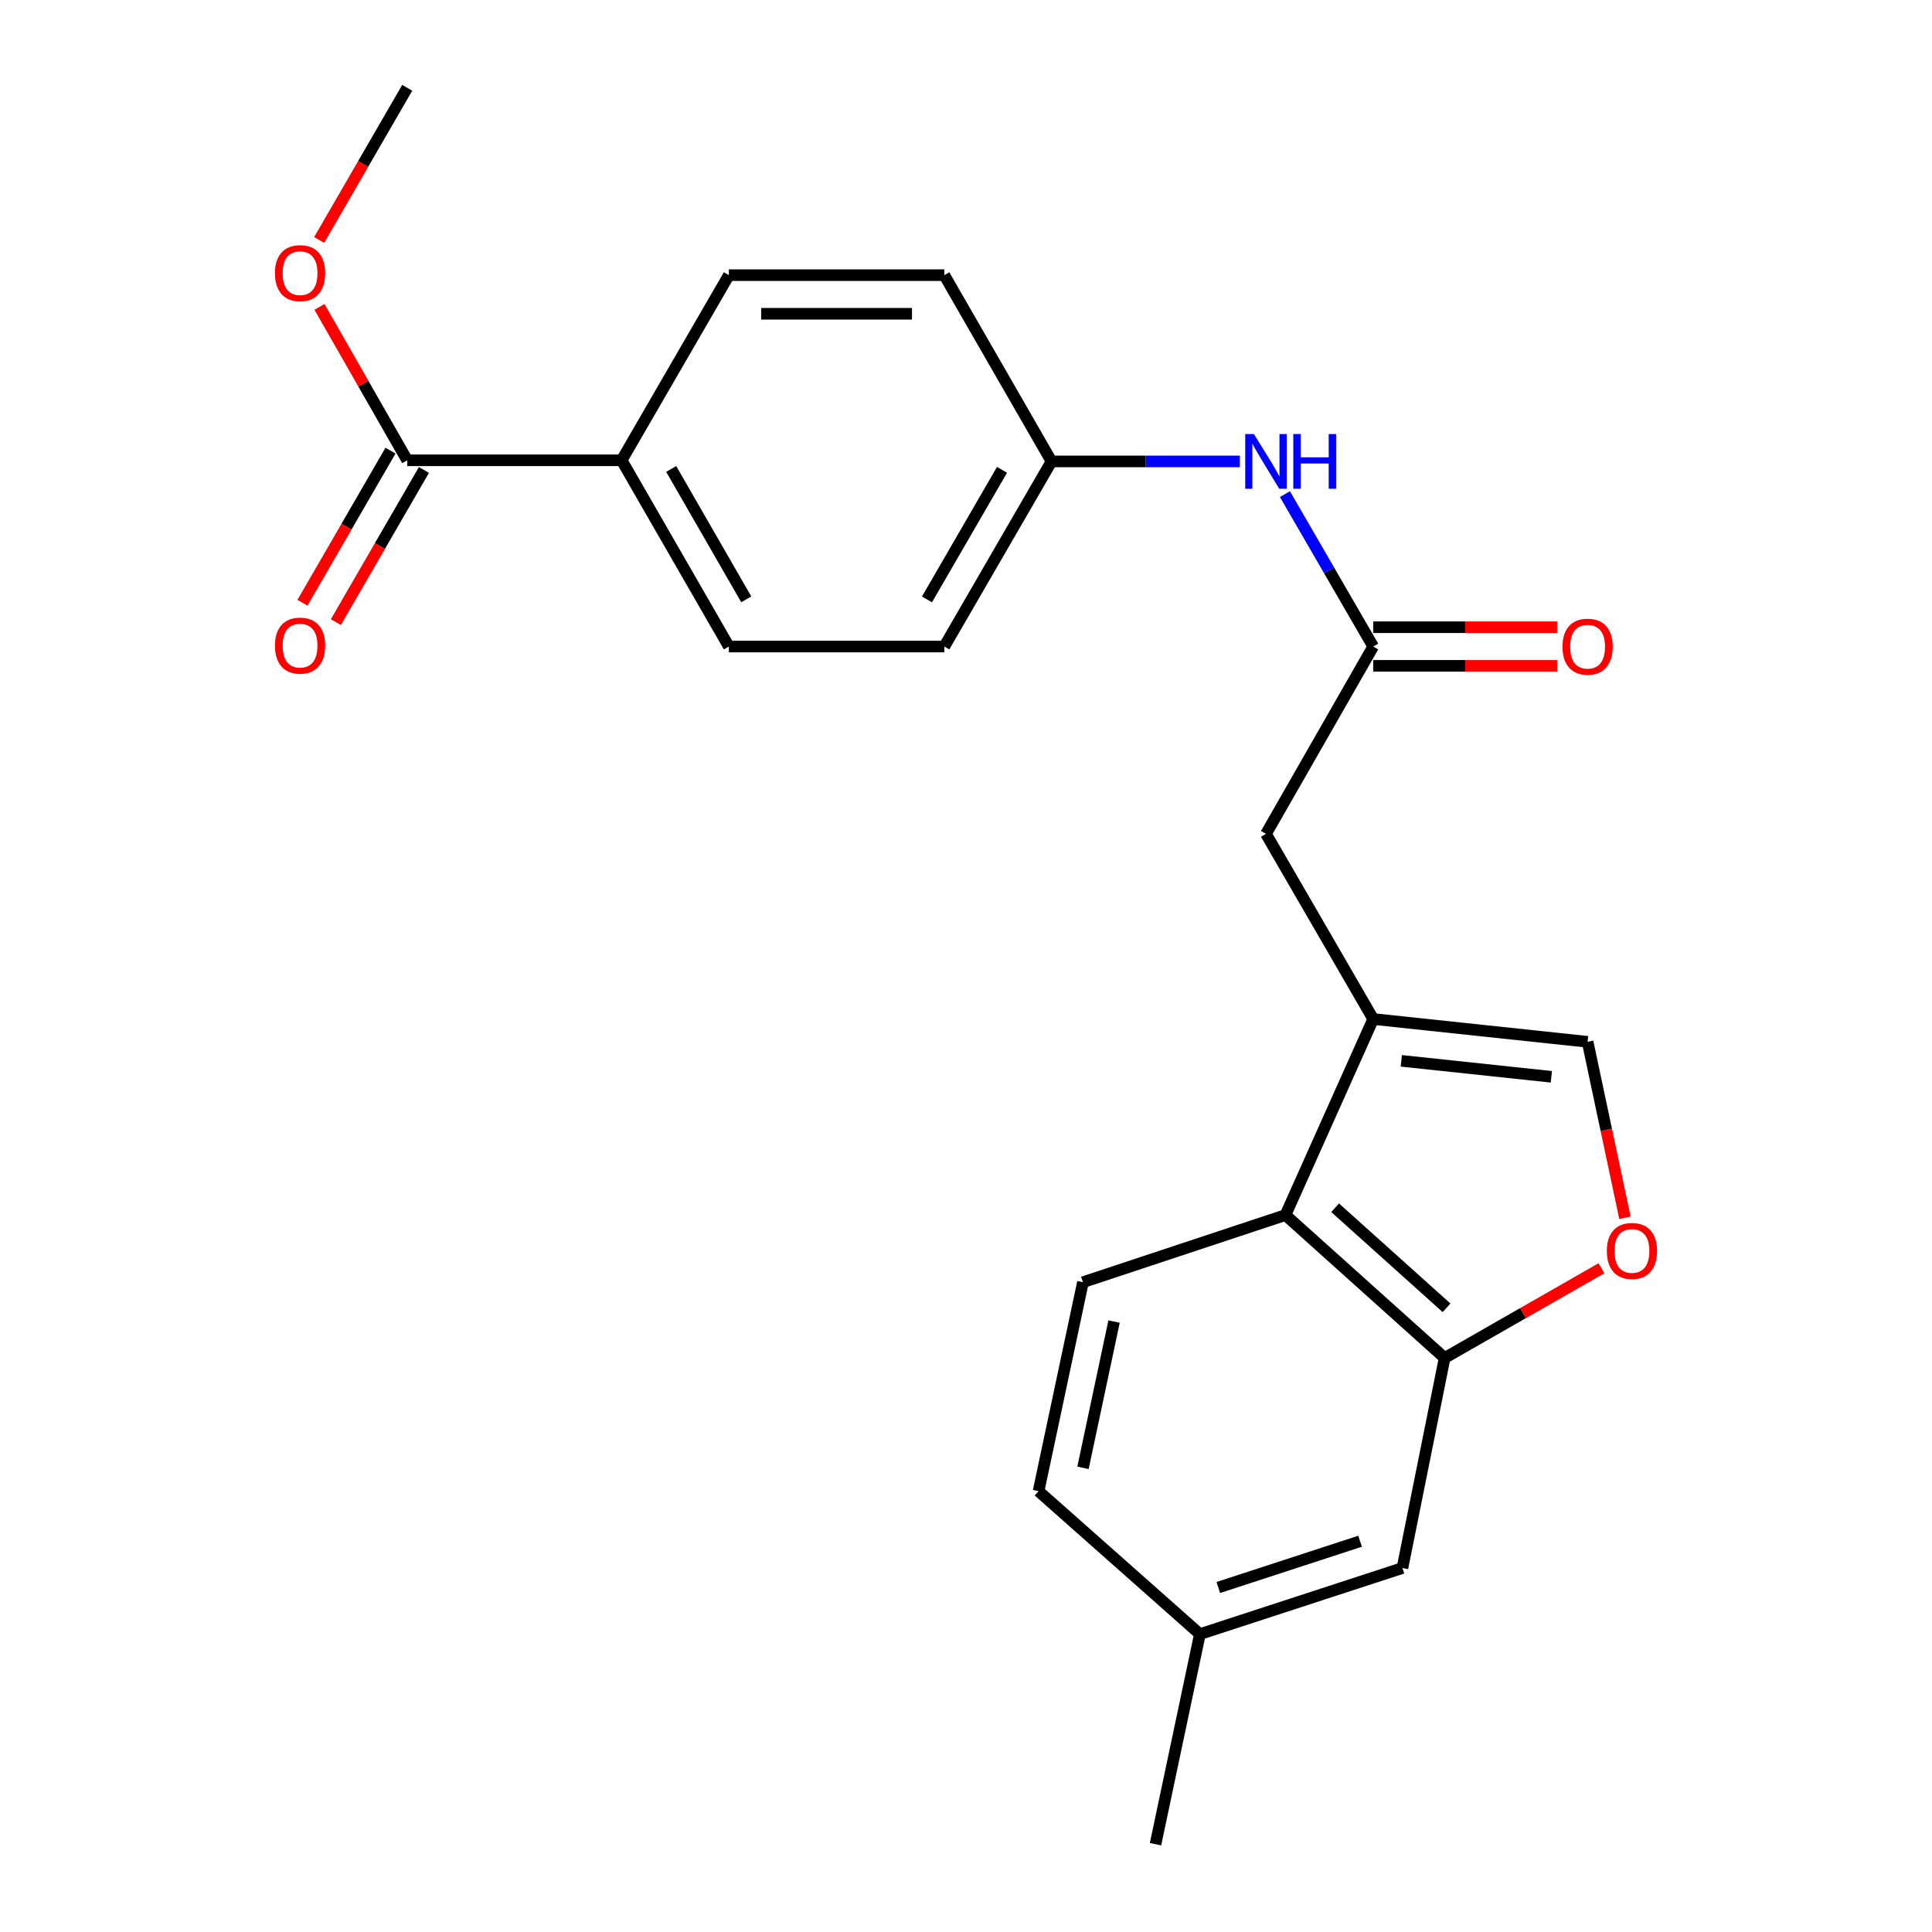 <?xml version='1.0' encoding='iso-8859-1'?>
<svg version='1.1' baseProfile='full'
              xmlns='http://www.w3.org/2000/svg'
                      xmlns:rdkit='http://www.rdkit.org/xml'
                      xmlns:xlink='http://www.w3.org/1999/xlink'
                  xml:space='preserve'
width='1000px' height='1000px' viewBox='0 0 1000 1000'>
<!-- END OF HEADER -->
<rect style='opacity:1.0;fill:#FFFFFF;stroke:none' width='1000' height='1000' x='0' y='0'> </rect>
<path class='bond-0' d='M 710.772,527.439 L 665.355,628.91' style='fill:none;fill-rule:evenodd;stroke:#000000;stroke-width:6px;stroke-linecap:butt;stroke-linejoin:miter;stroke-opacity:1' />
<path class='bond-3' d='M 710.772,527.439 L 821.737,539.243' style='fill:none;fill-rule:evenodd;stroke:#000000;stroke-width:6px;stroke-linecap:butt;stroke-linejoin:miter;stroke-opacity:1' />
<path class='bond-3' d='M 725.302,549.085 L 802.978,557.348' style='fill:none;fill-rule:evenodd;stroke:#000000;stroke-width:6px;stroke-linecap:butt;stroke-linejoin:miter;stroke-opacity:1' />
<path class='bond-6' d='M 710.772,527.439 L 655.272,431.608' style='fill:none;fill-rule:evenodd;stroke:#000000;stroke-width:6px;stroke-linecap:butt;stroke-linejoin:miter;stroke-opacity:1' />
<path class='bond-1' d='M 665.355,628.91 L 747.738,702.888' style='fill:none;fill-rule:evenodd;stroke:#000000;stroke-width:6px;stroke-linecap:butt;stroke-linejoin:miter;stroke-opacity:1' />
<path class='bond-1' d='M 691.067,625.135 L 748.735,676.919' style='fill:none;fill-rule:evenodd;stroke:#000000;stroke-width:6px;stroke-linecap:butt;stroke-linejoin:miter;stroke-opacity:1' />
<path class='bond-7' d='M 665.355,628.91 L 560.53,663.667' style='fill:none;fill-rule:evenodd;stroke:#000000;stroke-width:6px;stroke-linecap:butt;stroke-linejoin:miter;stroke-opacity:1' />
<path class='bond-10' d='M 747.738,702.888 L 725.896,811.61' style='fill:none;fill-rule:evenodd;stroke:#000000;stroke-width:6px;stroke-linecap:butt;stroke-linejoin:miter;stroke-opacity:1' />
<path class='bond-23' d='M 747.738,702.888 L 788.318,679.667' style='fill:none;fill-rule:evenodd;stroke:#000000;stroke-width:6px;stroke-linecap:butt;stroke-linejoin:miter;stroke-opacity:1' />
<path class='bond-23' d='M 788.318,679.667 L 828.898,656.447' style='fill:none;fill-rule:evenodd;stroke:#FF0000;stroke-width:6px;stroke-linecap:butt;stroke-linejoin:miter;stroke-opacity:1' />
<path class='bond-2' d='M 841.065,630.326 L 831.401,584.784' style='fill:none;fill-rule:evenodd;stroke:#FF0000;stroke-width:6px;stroke-linecap:butt;stroke-linejoin:miter;stroke-opacity:1' />
<path class='bond-2' d='M 831.401,584.784 L 821.737,539.243' style='fill:none;fill-rule:evenodd;stroke:#000000;stroke-width:6px;stroke-linecap:butt;stroke-linejoin:miter;stroke-opacity:1' />
<path class='bond-4' d='M 710.772,334.645 L 655.272,431.608' style='fill:none;fill-rule:evenodd;stroke:#000000;stroke-width:6px;stroke-linecap:butt;stroke-linejoin:miter;stroke-opacity:1' />
<path class='bond-8' d='M 710.772,334.645 L 687.924,295.2' style='fill:none;fill-rule:evenodd;stroke:#000000;stroke-width:6px;stroke-linecap:butt;stroke-linejoin:miter;stroke-opacity:1' />
<path class='bond-8' d='M 687.924,295.2 L 665.077,255.754' style='fill:none;fill-rule:evenodd;stroke:#0000FF;stroke-width:6px;stroke-linecap:butt;stroke-linejoin:miter;stroke-opacity:1' />
<path class='bond-11' d='M 710.772,344.639 L 758.367,344.639' style='fill:none;fill-rule:evenodd;stroke:#000000;stroke-width:6px;stroke-linecap:butt;stroke-linejoin:miter;stroke-opacity:1' />
<path class='bond-11' d='M 758.367,344.639 L 805.963,344.639' style='fill:none;fill-rule:evenodd;stroke:#FF0000;stroke-width:6px;stroke-linecap:butt;stroke-linejoin:miter;stroke-opacity:1' />
<path class='bond-11' d='M 710.772,324.651 L 758.367,324.651' style='fill:none;fill-rule:evenodd;stroke:#000000;stroke-width:6px;stroke-linecap:butt;stroke-linejoin:miter;stroke-opacity:1' />
<path class='bond-11' d='M 758.367,324.651 L 805.963,324.651' style='fill:none;fill-rule:evenodd;stroke:#FF0000;stroke-width:6px;stroke-linecap:butt;stroke-linejoin:miter;stroke-opacity:1' />
<path class='bond-5' d='M 210.776,238.248 L 321.764,238.248' style='fill:none;fill-rule:evenodd;stroke:#000000;stroke-width:6px;stroke-linecap:butt;stroke-linejoin:miter;stroke-opacity:1' />
<path class='bond-12' d='M 202.126,233.242 L 179.338,272.619' style='fill:none;fill-rule:evenodd;stroke:#000000;stroke-width:6px;stroke-linecap:butt;stroke-linejoin:miter;stroke-opacity:1' />
<path class='bond-12' d='M 179.338,272.619 L 156.55,311.996' style='fill:none;fill-rule:evenodd;stroke:#FF0000;stroke-width:6px;stroke-linecap:butt;stroke-linejoin:miter;stroke-opacity:1' />
<path class='bond-12' d='M 219.426,243.254 L 196.638,282.631' style='fill:none;fill-rule:evenodd;stroke:#000000;stroke-width:6px;stroke-linecap:butt;stroke-linejoin:miter;stroke-opacity:1' />
<path class='bond-12' d='M 196.638,282.631 L 173.849,322.007' style='fill:none;fill-rule:evenodd;stroke:#FF0000;stroke-width:6px;stroke-linecap:butt;stroke-linejoin:miter;stroke-opacity:1' />
<path class='bond-18' d='M 210.776,238.248 L 188.064,198.548' style='fill:none;fill-rule:evenodd;stroke:#000000;stroke-width:6px;stroke-linecap:butt;stroke-linejoin:miter;stroke-opacity:1' />
<path class='bond-18' d='M 188.064,198.548 L 165.352,158.849' style='fill:none;fill-rule:evenodd;stroke:#FF0000;stroke-width:6px;stroke-linecap:butt;stroke-linejoin:miter;stroke-opacity:1' />
<path class='bond-16' d='M 560.53,663.667 L 537.555,771.823' style='fill:none;fill-rule:evenodd;stroke:#000000;stroke-width:6px;stroke-linecap:butt;stroke-linejoin:miter;stroke-opacity:1' />
<path class='bond-16' d='M 576.635,684.044 L 560.553,759.753' style='fill:none;fill-rule:evenodd;stroke:#000000;stroke-width:6px;stroke-linecap:butt;stroke-linejoin:miter;stroke-opacity:1' />
<path class='bond-15' d='M 641.757,238.826 L 593.009,238.826' style='fill:none;fill-rule:evenodd;stroke:#0000FF;stroke-width:6px;stroke-linecap:butt;stroke-linejoin:miter;stroke-opacity:1' />
<path class='bond-15' d='M 593.009,238.826 L 544.262,238.826' style='fill:none;fill-rule:evenodd;stroke:#000000;stroke-width:6px;stroke-linecap:butt;stroke-linejoin:miter;stroke-opacity:1' />
<path class='bond-9' d='M 321.764,238.248 L 377.264,334.645' style='fill:none;fill-rule:evenodd;stroke:#000000;stroke-width:6px;stroke-linecap:butt;stroke-linejoin:miter;stroke-opacity:1' />
<path class='bond-9' d='M 347.411,242.735 L 386.261,310.213' style='fill:none;fill-rule:evenodd;stroke:#000000;stroke-width:6px;stroke-linecap:butt;stroke-linejoin:miter;stroke-opacity:1' />
<path class='bond-25' d='M 321.764,238.248 L 377.264,142.418' style='fill:none;fill-rule:evenodd;stroke:#000000;stroke-width:6px;stroke-linecap:butt;stroke-linejoin:miter;stroke-opacity:1' />
<path class='bond-24' d='M 725.896,811.61 L 621.071,845.823' style='fill:none;fill-rule:evenodd;stroke:#000000;stroke-width:6px;stroke-linecap:butt;stroke-linejoin:miter;stroke-opacity:1' />
<path class='bond-24' d='M 703.97,797.741 L 630.593,821.689' style='fill:none;fill-rule:evenodd;stroke:#000000;stroke-width:6px;stroke-linecap:butt;stroke-linejoin:miter;stroke-opacity:1' />
<path class='bond-13' d='M 377.264,334.645 L 488.774,334.645' style='fill:none;fill-rule:evenodd;stroke:#000000;stroke-width:6px;stroke-linecap:butt;stroke-linejoin:miter;stroke-opacity:1' />
<path class='bond-14' d='M 377.264,142.418 L 488.774,142.418' style='fill:none;fill-rule:evenodd;stroke:#000000;stroke-width:6px;stroke-linecap:butt;stroke-linejoin:miter;stroke-opacity:1' />
<path class='bond-14' d='M 393.99,162.406 L 472.047,162.406' style='fill:none;fill-rule:evenodd;stroke:#000000;stroke-width:6px;stroke-linecap:butt;stroke-linejoin:miter;stroke-opacity:1' />
<path class='bond-19' d='M 544.262,238.826 L 488.774,142.418' style='fill:none;fill-rule:evenodd;stroke:#000000;stroke-width:6px;stroke-linecap:butt;stroke-linejoin:miter;stroke-opacity:1' />
<path class='bond-20' d='M 544.262,238.826 L 488.774,334.645' style='fill:none;fill-rule:evenodd;stroke:#000000;stroke-width:6px;stroke-linecap:butt;stroke-linejoin:miter;stroke-opacity:1' />
<path class='bond-20' d='M 518.642,243.182 L 479.8,310.256' style='fill:none;fill-rule:evenodd;stroke:#000000;stroke-width:6px;stroke-linecap:butt;stroke-linejoin:miter;stroke-opacity:1' />
<path class='bond-17' d='M 537.555,771.823 L 621.071,845.823' style='fill:none;fill-rule:evenodd;stroke:#000000;stroke-width:6px;stroke-linecap:butt;stroke-linejoin:miter;stroke-opacity:1' />
<path class='bond-21' d='M 621.071,845.823 L 598.096,954.545' style='fill:none;fill-rule:evenodd;stroke:#000000;stroke-width:6px;stroke-linecap:butt;stroke-linejoin:miter;stroke-opacity:1' />
<path class='bond-22' d='M 165.199,124.208 L 187.988,84.831' style='fill:none;fill-rule:evenodd;stroke:#FF0000;stroke-width:6px;stroke-linecap:butt;stroke-linejoin:miter;stroke-opacity:1' />
<path class='bond-22' d='M 187.988,84.831 L 210.776,45.455' style='fill:none;fill-rule:evenodd;stroke:#000000;stroke-width:6px;stroke-linecap:butt;stroke-linejoin:miter;stroke-opacity:1' />
<path  class='atom-3' d='M 831.69 647.49
Q 831.69 640.69, 835.05 636.89
Q 838.41 633.09, 844.69 633.09
Q 850.97 633.09, 854.33 636.89
Q 857.69 640.69, 857.69 647.49
Q 857.69 654.37, 854.29 658.29
Q 850.89 662.17, 844.69 662.17
Q 838.45 662.17, 835.05 658.29
Q 831.69 654.41, 831.69 647.49
M 844.69 658.97
Q 849.01 658.97, 851.33 656.09
Q 853.69 653.17, 853.69 647.49
Q 853.69 641.93, 851.33 639.13
Q 849.01 636.29, 844.69 636.29
Q 840.37 636.29, 838.01 639.09
Q 835.69 641.89, 835.69 647.49
Q 835.69 653.21, 838.01 656.09
Q 840.37 658.97, 844.69 658.97
' fill='#FF0000'/>
<path  class='atom-9' d='M 649.012 224.666
L 658.292 239.666
Q 659.212 241.146, 660.692 243.826
Q 662.172 246.506, 662.252 246.666
L 662.252 224.666
L 666.012 224.666
L 666.012 252.986
L 662.132 252.986
L 652.172 236.586
Q 651.012 234.666, 649.772 232.466
Q 648.572 230.266, 648.212 229.586
L 648.212 252.986
L 644.532 252.986
L 644.532 224.666
L 649.012 224.666
' fill='#0000FF'/>
<path  class='atom-9' d='M 669.412 224.666
L 673.252 224.666
L 673.252 236.706
L 687.732 236.706
L 687.732 224.666
L 691.572 224.666
L 691.572 252.986
L 687.732 252.986
L 687.732 239.906
L 673.252 239.906
L 673.252 252.986
L 669.412 252.986
L 669.412 224.666
' fill='#0000FF'/>
<path  class='atom-12' d='M 808.737 334.725
Q 808.737 327.925, 812.097 324.125
Q 815.457 320.325, 821.737 320.325
Q 828.017 320.325, 831.377 324.125
Q 834.737 327.925, 834.737 334.725
Q 834.737 341.605, 831.337 345.525
Q 827.937 349.405, 821.737 349.405
Q 815.497 349.405, 812.097 345.525
Q 808.737 341.645, 808.737 334.725
M 821.737 346.205
Q 826.057 346.205, 828.377 343.325
Q 830.737 340.405, 830.737 334.725
Q 830.737 329.165, 828.377 326.365
Q 826.057 323.525, 821.737 323.525
Q 817.417 323.525, 815.057 326.325
Q 812.737 329.125, 812.737 334.725
Q 812.737 340.445, 815.057 343.325
Q 817.417 346.205, 821.737 346.205
' fill='#FF0000'/>
<path  class='atom-13' d='M 142.31 334.17
Q 142.31 327.37, 145.67 323.57
Q 149.03 319.77, 155.31 319.77
Q 161.59 319.77, 164.95 323.57
Q 168.31 327.37, 168.31 334.17
Q 168.31 341.05, 164.91 344.97
Q 161.51 348.85, 155.31 348.85
Q 149.07 348.85, 145.67 344.97
Q 142.31 341.09, 142.31 334.17
M 155.31 345.65
Q 159.63 345.65, 161.95 342.77
Q 164.31 339.85, 164.31 334.17
Q 164.31 328.61, 161.95 325.81
Q 159.63 322.97, 155.31 322.97
Q 150.99 322.97, 148.63 325.77
Q 146.31 328.57, 146.31 334.17
Q 146.31 339.89, 148.63 342.77
Q 150.99 345.65, 155.31 345.65
' fill='#FF0000'/>
<path  class='atom-19' d='M 142.31 141.376
Q 142.31 134.576, 145.67 130.776
Q 149.03 126.976, 155.31 126.976
Q 161.59 126.976, 164.95 130.776
Q 168.31 134.576, 168.31 141.376
Q 168.31 148.256, 164.91 152.176
Q 161.51 156.056, 155.31 156.056
Q 149.07 156.056, 145.67 152.176
Q 142.31 148.296, 142.31 141.376
M 155.31 152.856
Q 159.63 152.856, 161.95 149.976
Q 164.31 147.056, 164.31 141.376
Q 164.31 135.816, 161.95 133.016
Q 159.63 130.176, 155.31 130.176
Q 150.99 130.176, 148.63 132.976
Q 146.31 135.776, 146.31 141.376
Q 146.31 147.096, 148.63 149.976
Q 150.99 152.856, 155.31 152.856
' fill='#FF0000'/>
</svg>
